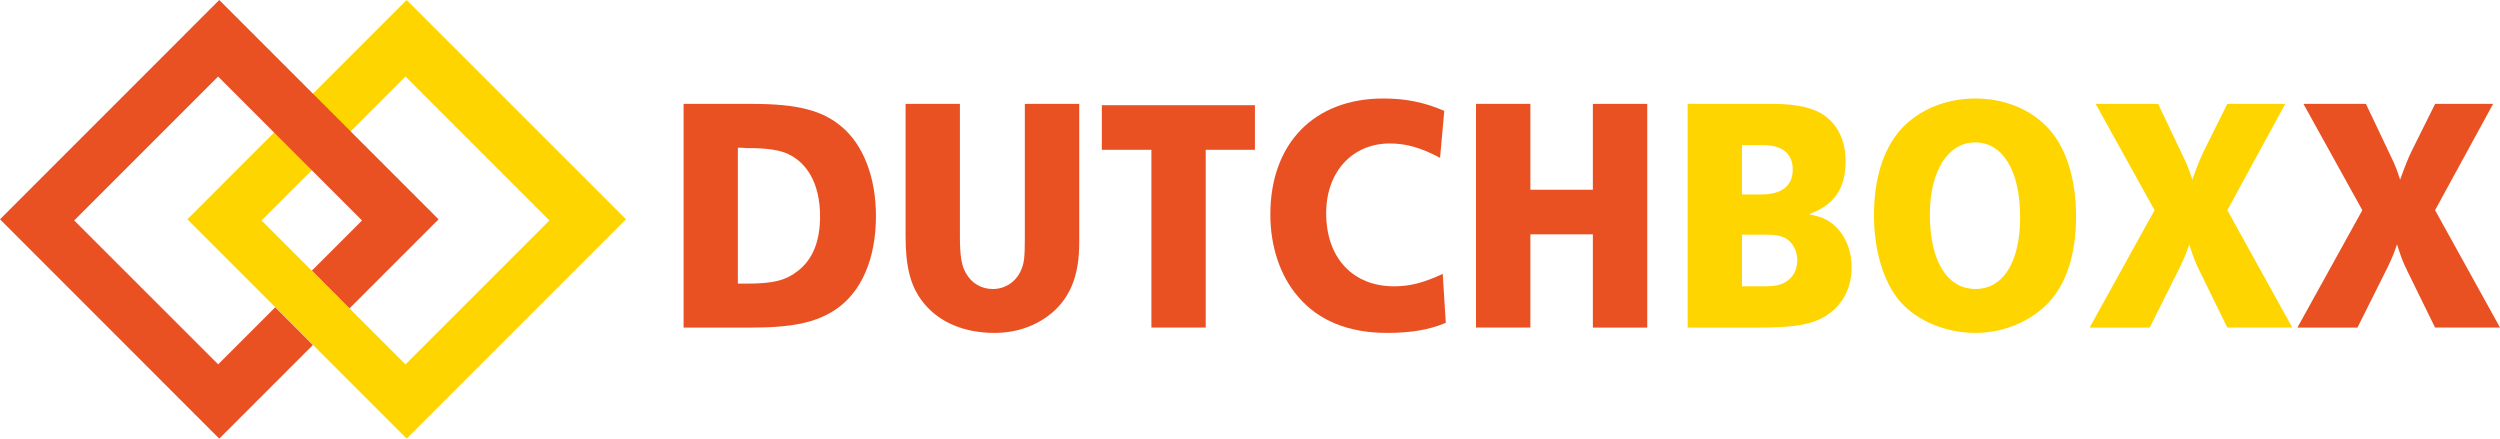 <?xml version="1.0" encoding="UTF-8"?><svg id="Layer_2" xmlns="http://www.w3.org/2000/svg" viewBox="0 0 565.99 99.3"><g id="Laag_1"><g><path d="M154.76,23.52h15.59c10.05,0,15.79,1.44,20.1,5.09,4.99,4.1,7.86,11.54,7.86,20.27,0,9.72-3.28,17.31-9.23,21.26-4.37,2.88-9.71,4.02-18.94,4.02h-15.38V23.52Zm14.22,40.69c6.08,0,8.89-.68,11.76-2.96,3.28-2.58,4.92-6.68,4.92-12.3,0-7.29-2.94-12.53-8.07-14.43-1.71-.61-4.38-.99-7.66-.99h-.96l-.96-.08h-.96v30.75h1.93Z" style="fill:#e95123;"/><path d="M217.32,23.52v29.91c0,4.48,.34,6.68,1.37,8.43,1.3,2.28,3.49,3.57,6.08,3.57,2.8,0,5.2-1.59,6.36-4.18,.75-1.74,.89-2.88,.89-7.74V23.52h12.31v31.43c0,6.91-1.71,11.62-5.47,15.26-3.62,3.34-8.34,5.16-13.74,5.16-6.83,0-12.51-2.43-16-6.76-2.94-3.64-4.1-7.97-4.1-15.18V23.52h12.3Z" style="fill:#e95123;"/><path d="M260.67,74.16V33.92h-11.22v-10.1h34.66v10.1h-11.14v40.24s-12.3,0-12.3,0Z" style="fill:#e95123;"/><path d="M327.32,73.09c-3.83,1.59-7.86,2.28-13.33,2.28-8.61,0-15.45-2.73-20.1-8.2-4.03-4.63-6.29-11.31-6.29-18.6,0-16.1,9.91-26.27,25.57-26.27,5.06,0,9.3,.84,13.81,2.81l-.96,10.63c-4.24-2.28-7.66-3.26-11.35-3.26-8.55,0-14.43,6.45-14.43,15.79,0,10.1,6.02,16.55,15.38,16.55,3.55,0,6.56-.76,11.01-2.81l.69,11.08Z" style="fill:#e95123;"/><path d="M360.62,74.16v-21.11h-14.15v21.11h-12.31V23.52h12.31v19.44h14.15V23.52h12.31v50.64s-12.31,0-12.31,0Z" style="fill:#e95123;"/></g><g><path d="M382.08,23.52h19.35c5.4,0,9.3,.91,11.76,2.73,3.01,2.2,4.65,5.85,4.65,10.25,0,6.23-2.67,10.02-8.34,12,2.67,.53,3.97,1.06,5.4,2.2,2.73,2.2,4.3,5.77,4.3,9.87,0,5.32-2.66,9.57-7.38,11.77-2.74,1.29-6.7,1.82-13.81,1.82h-15.93V23.52Zm16.68,20.5c4.65,0,7.11-1.97,7.11-5.62s-2.39-5.54-6.63-5.54h-4.86v11.16s4.38,0,4.38,0Zm.55,20.8c2.46,0,3.69-.23,4.99-.99,1.64-.99,2.6-2.81,2.6-4.94s-1.09-4.1-2.73-5.01c-1.09-.53-2.19-.76-4.52-.76h-5.27v11.69h4.93Z" style="fill:#ffd500;"/><path d="M464.88,30.43c3.28,4.33,5.13,10.93,5.13,18.52s-1.71,13.67-4.85,17.92c-3.9,5.24-10.8,8.5-17.92,8.5-6.63,0-13.12-2.66-16.96-6.98-3.83-4.4-6.02-11.54-6.02-19.74s2.12-14.8,5.95-19.21c3.97-4.48,10.19-7.14,16.96-7.14,7.32,0,13.81,2.96,17.71,8.13Zm-27.97,18.14c0,10.48,3.9,16.85,10.32,16.85s10.12-6.3,10.12-16.25c0-10.48-3.9-16.93-10.19-16.93-6.14,.01-10.25,6.46-10.25,16.33Z" style="fill:#ffd500;"/><path d="M504.26,74.16l-6.22-12.68c-1.09-2.2-1.5-3.34-2.4-6.15-.75,2.2-1.09,2.96-2.12,5.16l-6.83,13.67h-13.61l14.7-26.57-13.33-24.07h14.15l5.88,12.38c.75,1.59,1.16,2.58,1.84,4.78,1.3-3.57,1.84-4.86,2.6-6.45l5.33-10.71h13.12l-13.11,24.06,14.7,26.57h-14.7Z" style="fill:#ffd500;"/><path d="M551.29,74.16l-6.22-12.68c-1.09-2.2-1.5-3.34-2.39-6.15-.75,2.2-1.09,2.96-2.12,5.16l-6.84,13.67h-13.6l14.7-26.57-13.33-24.07h14.15l5.88,12.38c.75,1.59,1.16,2.58,1.85,4.78,1.3-3.57,1.84-4.86,2.6-6.45l5.33-10.71h13.13l-13.14,24.06,14.7,26.57h-14.7Z" style="fill:#e95123;"/></g><path d="M92.06,0L42.42,49.65l49.65,49.65,49.65-49.65L92.06,0Zm-.26,82.49L59.22,49.91,91.8,17.33l32.58,32.58-32.58,32.58Z" style="fill:#ffd500;"/><path d="M62.3,69.57l-12.91,12.91L16.8,49.91,49.38,17.33l32.58,32.58-11.35,11.35,8.52,8.55,20.16-20.16L49.64,0,0,49.65l49.64,49.65,21.19-21.19" style="fill:#e95123;"/></g></svg>